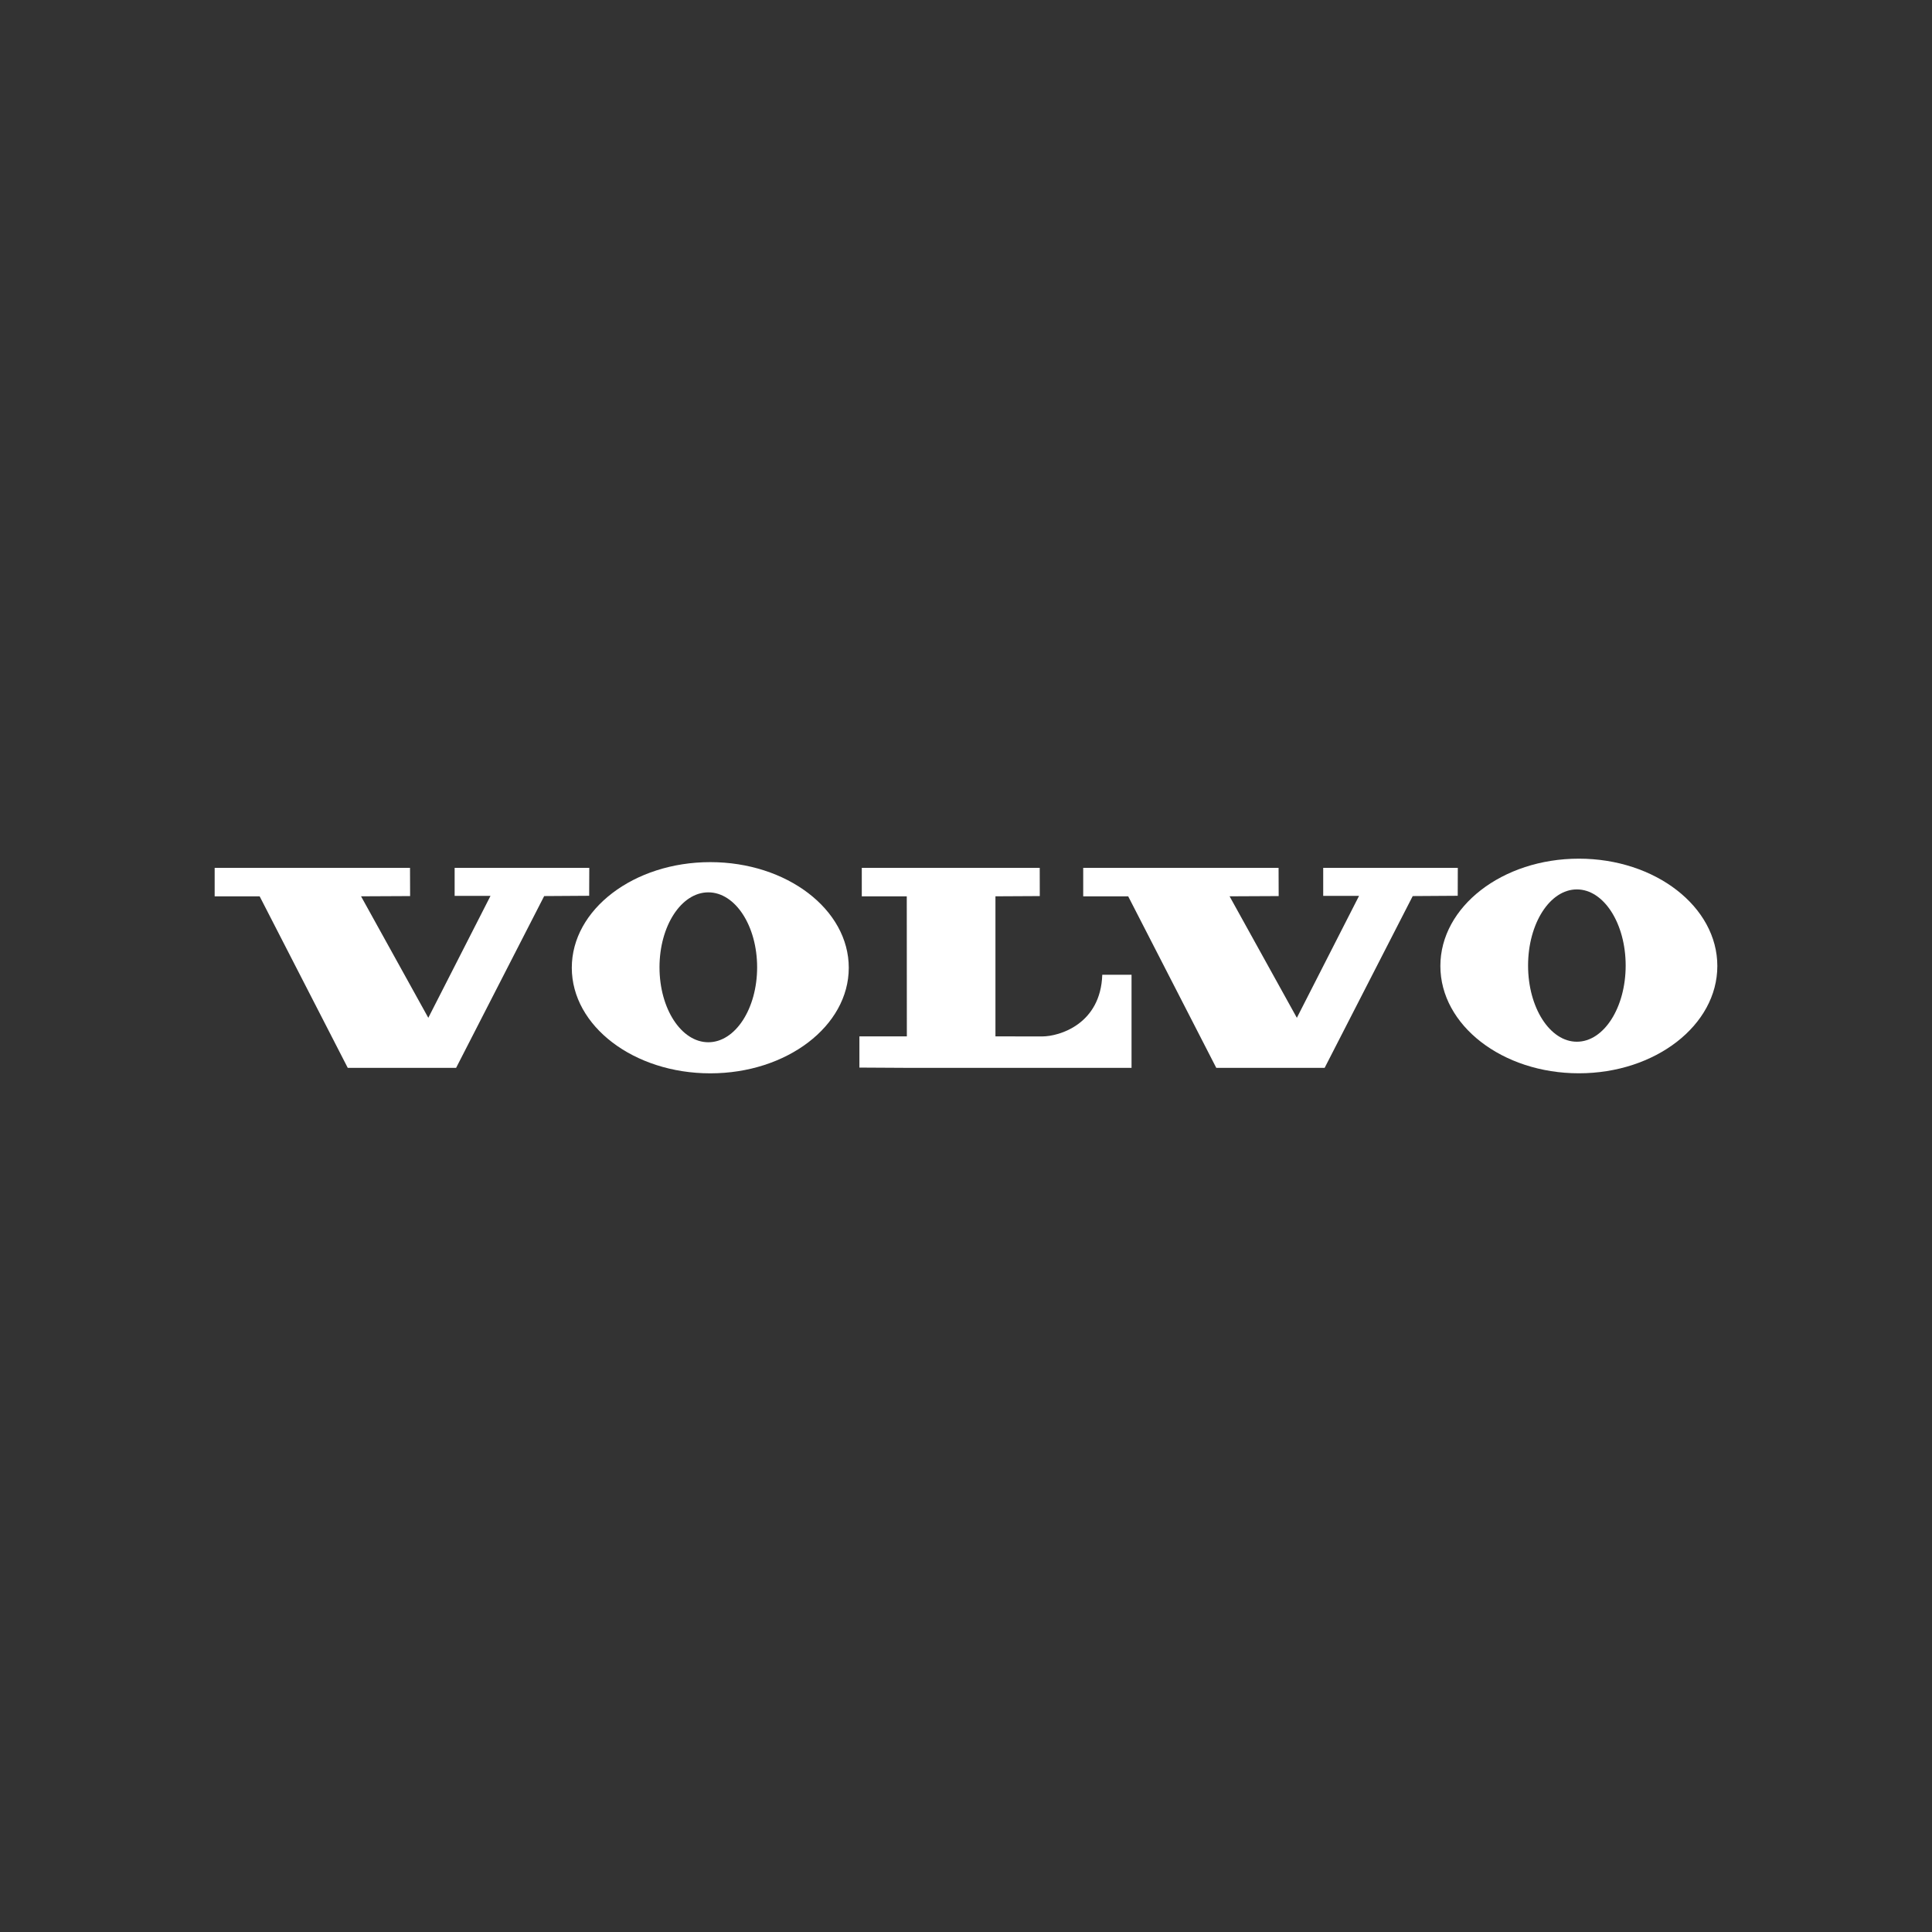 <svg width="180" height="180" viewBox="0 0 180 180" fill="none" xmlns="http://www.w3.org/2000/svg">
<rect x="0" y="0" width="180" height="180" fill="#333333" stroke="none"/>
<path fill-rule="evenodd" clip-rule="evenodd" d="M20 80.858V83.512H24.193L32.399 99.489H42.495L50.7 83.485L54.892 83.458L54.902 80.858H42.358V83.467H45.699L39.904 94.827L33.638 83.507L38.209 83.485L38.2 80.858H20Z" fill="white"/>
<path fill-rule="evenodd" clip-rule="evenodd" d="M100.92 80.858V83.512H105.113L113.317 99.489H123.414L131.62 83.485L135.813 83.458L135.82 80.858H123.28V83.467H126.619L120.825 94.827L114.558 83.507L119.131 83.485L119.122 80.858H100.92Z" fill="white"/>
<path fill-rule="evenodd" clip-rule="evenodd" d="M80.291 80.858V83.512H84.482L84.489 96.557H80.069V99.464L84.491 99.489H105.423V90.817H102.696C102.547 95.408 98.71 96.562 97.094 96.562C95.614 96.562 92.744 96.557 92.744 96.557V83.507L96.874 83.485L96.869 80.858H80.289H80.291Z" fill="white"/>
<path fill-rule="evenodd" clip-rule="evenodd" d="M65.992 97.104C63.479 97.104 61.444 93.98 61.444 90.123C61.444 86.265 63.479 83.138 65.992 83.138C68.505 83.138 70.54 86.265 70.54 90.123C70.54 93.98 68.503 97.104 65.992 97.104ZM66.175 80.323C59.05 80.323 53.273 84.73 53.273 90.163C53.273 95.596 59.05 100 66.175 100C73.302 100 79.078 95.596 79.078 90.163C79.078 84.73 73.302 80.323 66.175 80.323Z" fill="white"/>
<path fill-rule="evenodd" clip-rule="evenodd" d="M146.913 97.055C144.402 97.055 142.367 93.878 142.367 89.959C142.367 86.04 144.402 82.864 146.913 82.864C149.425 82.864 151.46 86.04 151.46 89.959C151.46 93.878 149.425 97.055 146.913 97.055ZM147.099 80C139.971 80 134.196 84.477 134.196 89.999C134.196 95.521 139.971 99.996 147.099 99.996C154.227 99.996 160 95.519 160 89.999C160 84.479 154.223 80 147.099 80Z" fill="white"/>
</svg>
